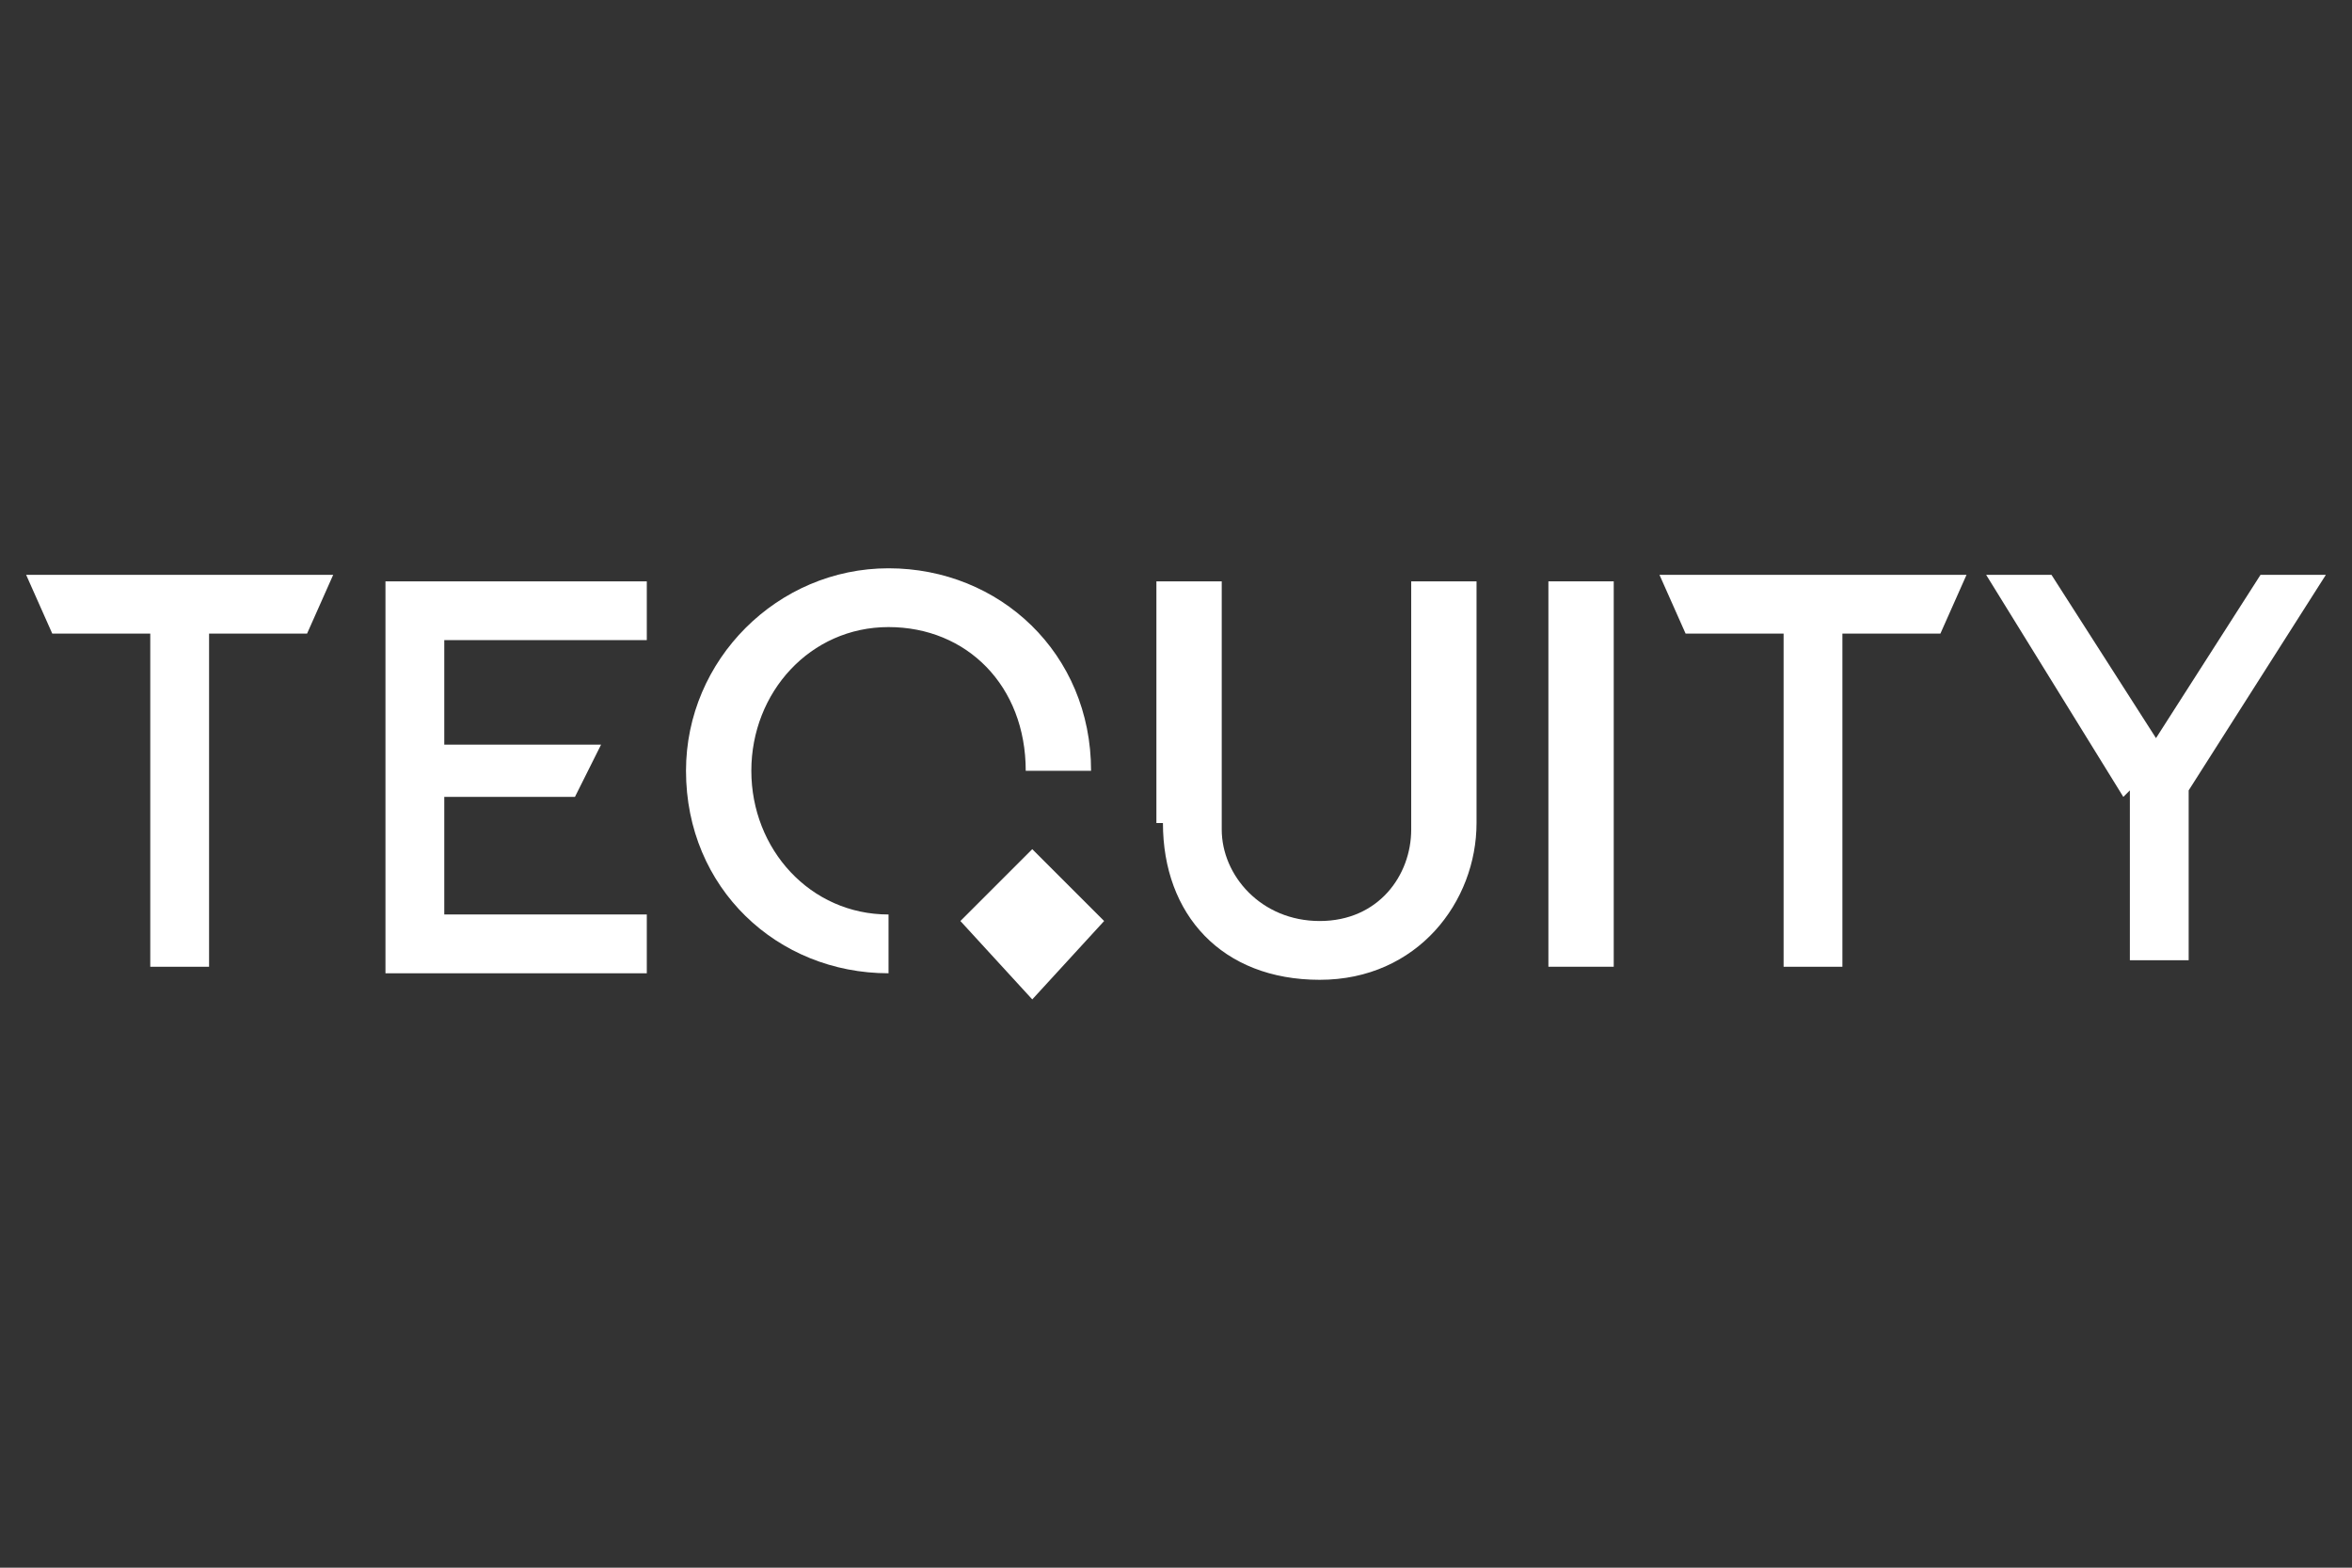<?xml version="1.0" encoding="UTF-8"?>
<svg xmlns="http://www.w3.org/2000/svg" xmlns:i="http://ns.adobe.com/AdobeIllustrator/10.0/" id="Warstwa_1" version="1.1" viewBox="0 0 36 24">
  <rect x="0" y="0" width="36" height="24" fill="#333333" stroke="none"/>
  <defs>
    <style>
      .st0 {
        fill: #fff;
      }
    </style>
  </defs>
  <path class="st0" d="M2.3,9.7H.8l-.4-.9h4.7l-.4.9h-1.5v5.1h-.9v-5.1h0Z"></path>
  <path class="st0" d="M5.9,8.9h4v.9h-3.1v1.6h2.4l-.4.8h-2v1.8h3.1v.9h-4v-5.9Z"></path>
  <path class="st0" d="M10.5,11.8c0-1.7,1.4-3.1,3.1-3.1s3.1,1.3,3.1,3.1h-1c0-1.3-.9-2.2-2.1-2.2s-2.1,1-2.1,2.2.9,2.2,2.1,2.2v.9c-1.7,0-3.1-1.3-3.1-3.1ZM14.7,14.1l1.1-1.1,1.1,1.1-1.1,1.2-1.1-1.2Z"></path>
  <path class="st0" d="M17.7,12.6v-3.7h1v3.8c0,.7.6,1.4,1.5,1.4s1.4-.7,1.4-1.4v-3.8h1v3.7c0,1.2-.9,2.4-2.4,2.4s-2.4-1-2.4-2.4h0Z"></path>
  <path class="st0" d="M23.7,8.9h1v5.9h-1v-5.9Z"></path>
  <path class="st0" d="M27.3,9.7h-1.5l-.4-.9h4.7l-.4.9h-1.5v5.1h-.9v-5.1h0Z"></path>
  <path class="st0" d="M32.5,12.2l-2.1-3.4h1l1.6,2.5,1.6-2.5h1l-2.1,3.3v2.6h-.9v-2.6Z"></path>
</svg>
